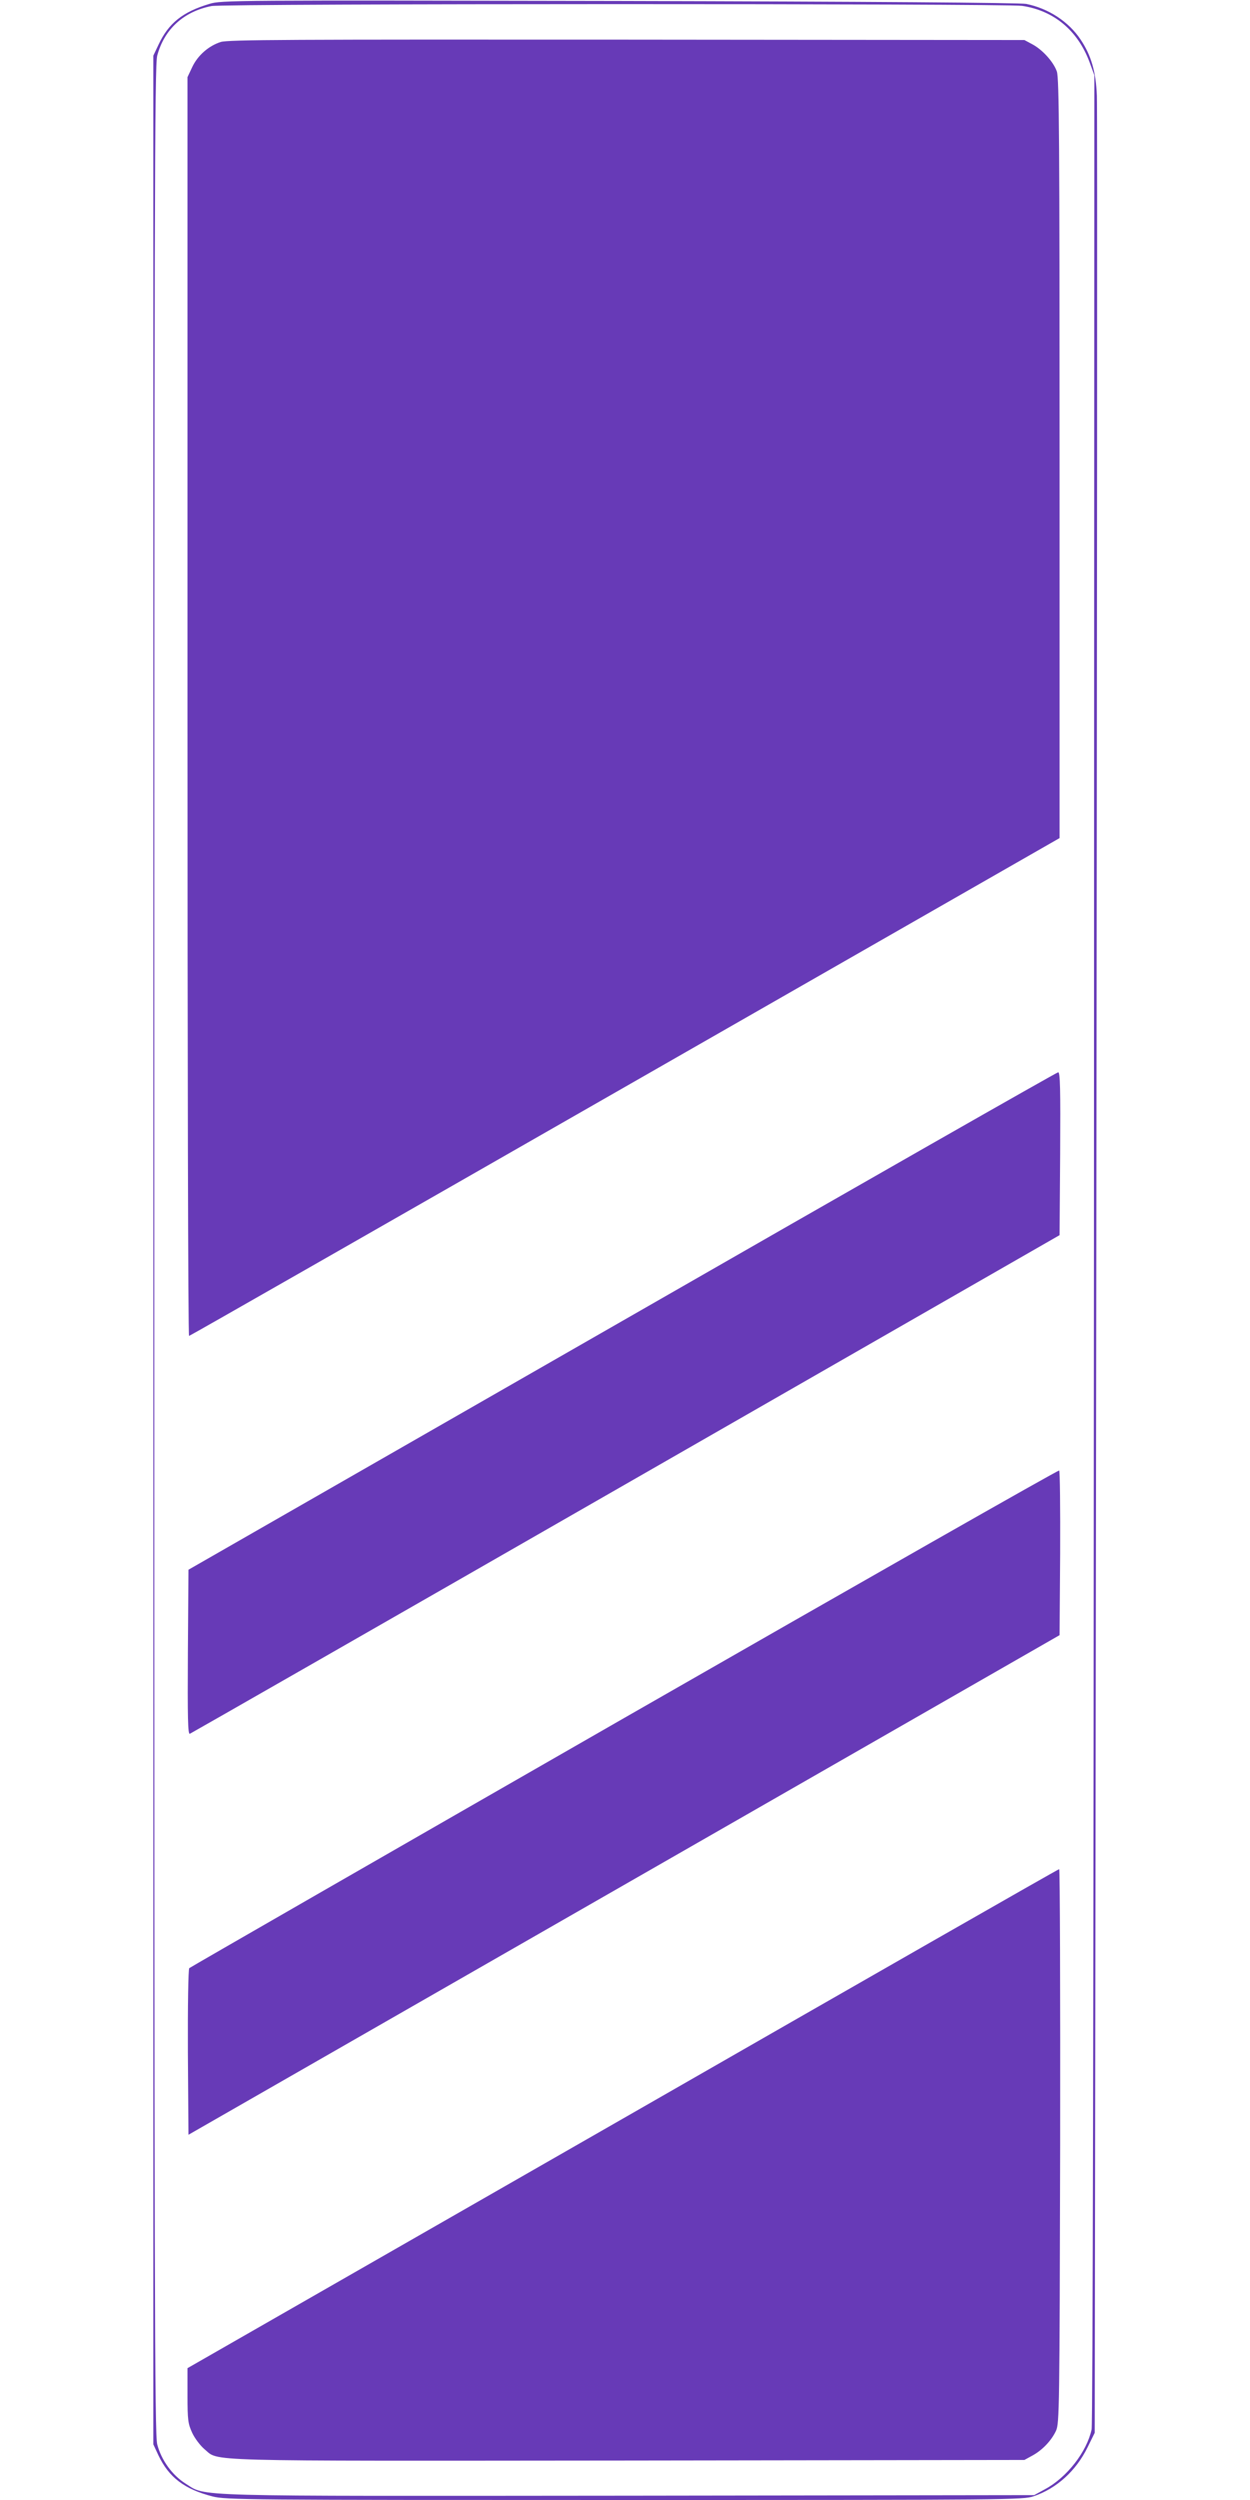 <?xml version="1.0" standalone="no"?>
<!DOCTYPE svg PUBLIC "-//W3C//DTD SVG 20010904//EN"
 "http://www.w3.org/TR/2001/REC-SVG-20010904/DTD/svg10.dtd">
<svg version="1.0" xmlns="http://www.w3.org/2000/svg"
 width="640pt" height="1280pt" viewBox="0 0 640 1280"
 preserveAspectRatio="xMidYMid meet">
<g transform="translate(0,1280) scale(0.1,-0.1)"
fill="#673ab7" stroke="none">
<path d="M1072 12780 c-137 -41 -209 -99 -260 -208 l-27 -57 0 -6115 0 -6115
26 -56 c54 -114 134 -174 278 -211 70 -17 162 -18 2111 -18 1974 0 2039 1
2092 19 118 40 217 130 276 250 l37 75 8 5930 c4 3262 6 5978 3 6036 -5 123
-29 206 -83 287 -61 92 -165 160 -279 183 -31 6 -811 12 -2084 15 -1980 4
-2037 4 -2098 -15z m4161 -10 c162 -24 284 -125 345 -287 l25 -68 -2 -6005
c-2 -3801 -6 -6021 -12 -6049 -25 -115 -127 -246 -239 -306 l-55 -30 -2073 -3
c-2297 -2 -2162 -6 -2272 62 -68 43 -124 120 -145 201 -13 53 -15 728 -15
6115 0 5437 2 6062 15 6115 36 135 135 226 278 254 61 13 4066 13 4150 1z"/>
<path d="M1130 12585 c-62 -20 -118 -69 -146 -129 l-24 -51 0 -3222 c0 -1773
3 -3223 8 -3223 4 0 1008 574 2232 1275 l2225 1274 0 1943 c0 1620 -2 1949
-14 1982 -17 49 -73 111 -125 139 l-41 22 -2035 2 c-1722 1 -2042 0 -2080 -12z"/>
<path d="M3185 6036 l-2220 -1273 -3 -423 c-2 -337 0 -421 10 -417 7 3 1012
578 2233 1279 l2220 1274 3 417 c2 330 0 417 -10 417 -7 0 -1012 -573 -2233
-1274z"/>
<path d="M3196 4004 c-1220 -700 -2223 -1277 -2227 -1281 -5 -5 -8 -199 -7
-431 l3 -422 2230 1279 2230 1279 3 418 c1 230 -1 421 -5 425 -5 3 -1006 -567
-2227 -1267z"/>
<path d="M3188 1952 l-2228 -1277 0 -140 c0 -126 3 -145 24 -191 13 -28 41
-65 62 -83 80 -65 -66 -61 2169 -59 l2030 3 40 22 c52 28 99 78 122 128 17 38
18 117 21 1458 1 779 -1 1417 -5 1417 -5 0 -1010 -575 -2235 -1278z"/>
</g>
</svg>
